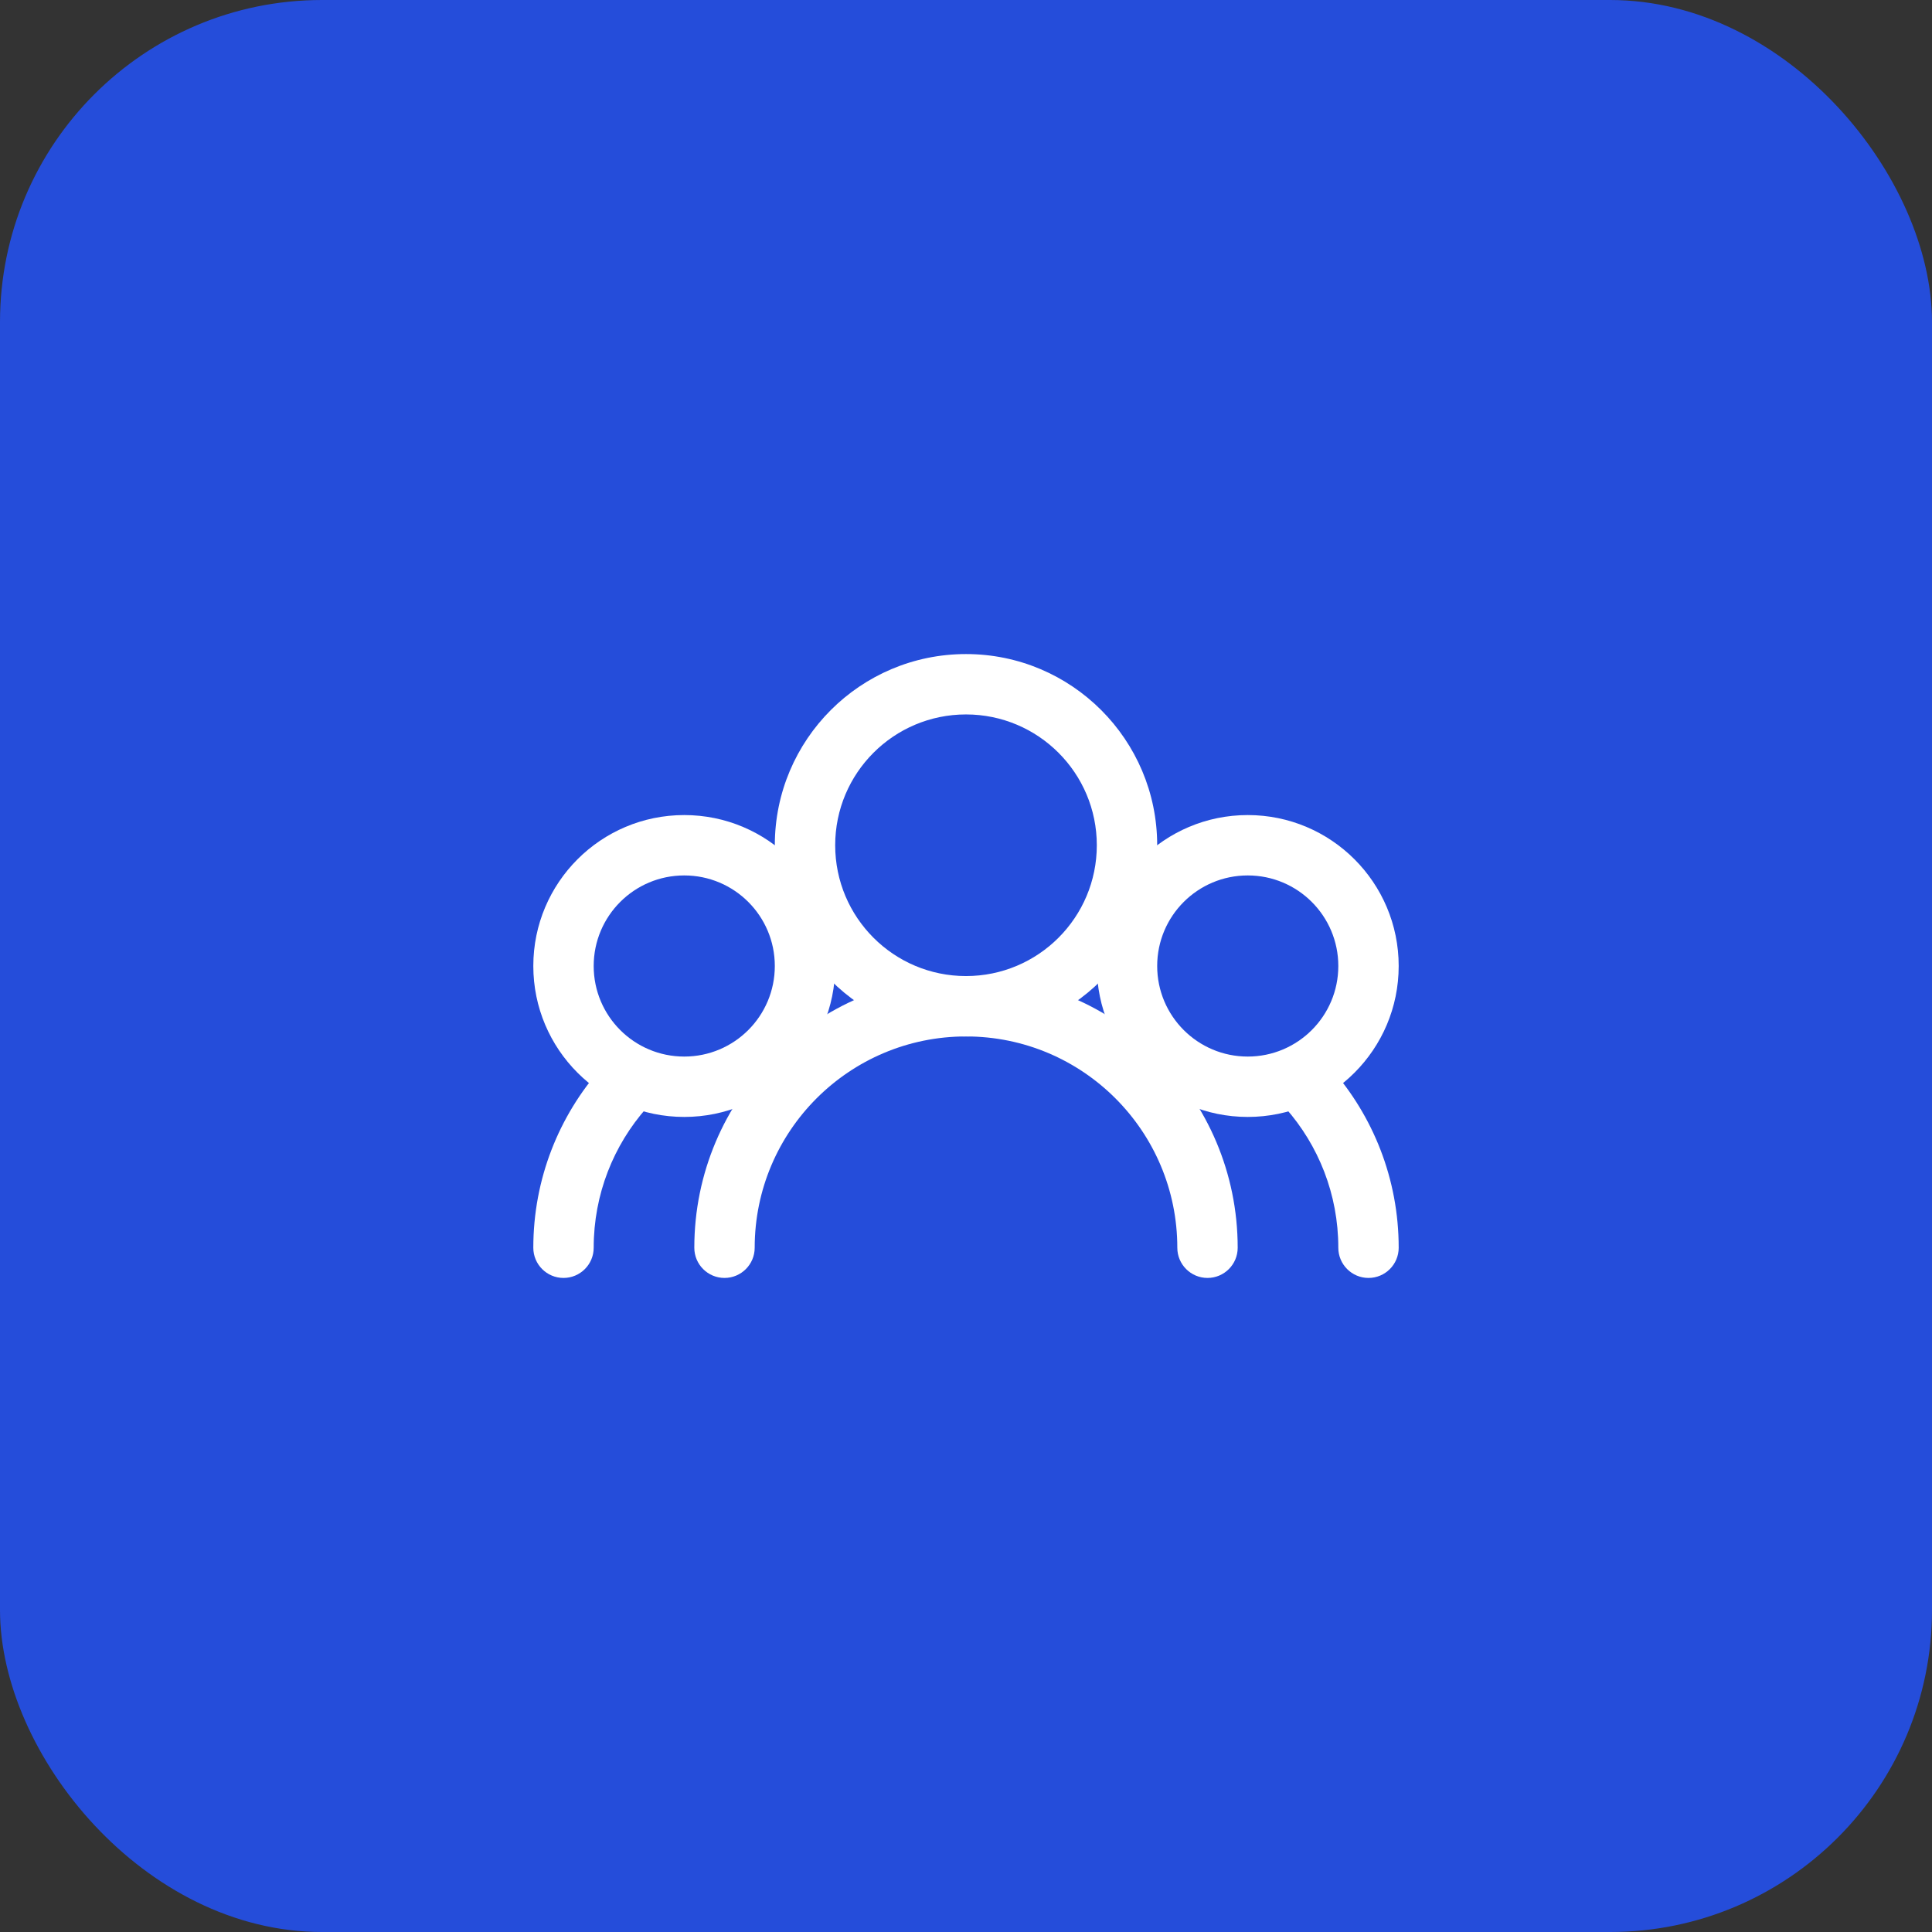 <svg width="48" height="48" viewBox="0 0 48 48" fill="none" xmlns="http://www.w3.org/2000/svg">
<rect x="0" y="0" width="48" height="48" fill="#333333" stroke="none"/>
<rect width="48" height="48" rx="8" fill="#254DDA"/>
<path fill-rule="evenodd" clip-rule="evenodd" d="M24 17.75C22.205 17.75 20.75 19.205 20.75 21C20.75 22.795 22.205 24.25 24 24.25C25.795 24.25 27.25 22.795 27.25 21C27.25 19.205 25.795 17.75 24 17.75ZM19.25 21C19.25 18.377 21.377 16.25 24 16.25C26.623 16.25 28.75 18.377 28.75 21C28.75 23.623 26.623 25.75 24 25.75C21.377 25.75 19.25 23.623 19.25 21Z" fill="white"/>
<path fill-rule="evenodd" clip-rule="evenodd" d="M31 21.75C29.757 21.75 28.75 22.757 28.75 24C28.75 25.243 29.757 26.25 31 26.25C32.243 26.25 33.25 25.243 33.25 24C33.25 22.757 32.243 21.75 31 21.75ZM27.25 24C27.25 21.929 28.929 20.25 31 20.25C33.071 20.25 34.75 21.929 34.75 24C34.75 26.071 33.071 27.75 31 27.75C28.929 27.75 27.25 26.071 27.25 24Z" fill="white"/>
<path fill-rule="evenodd" clip-rule="evenodd" d="M17 21.75C15.757 21.75 14.75 22.757 14.75 24C14.75 25.243 15.757 26.25 17 26.25C18.243 26.25 19.25 25.243 19.25 24C19.25 22.757 18.243 21.75 17 21.75ZM13.25 24C13.25 21.929 14.929 20.25 17 20.25C19.071 20.25 20.75 21.929 20.75 24C20.75 26.071 19.071 27.75 17 27.75C14.929 27.75 13.25 26.071 13.25 24Z" fill="white"/>
<path fill-rule="evenodd" clip-rule="evenodd" d="M24 25.75C21.101 25.75 18.75 28.101 18.75 31C18.75 31.414 18.414 31.75 18 31.75C17.586 31.75 17.25 31.414 17.25 31C17.25 27.272 20.272 24.25 24 24.25C27.728 24.25 30.75 27.272 30.75 31C30.75 31.414 30.414 31.75 30 31.75C29.586 31.75 29.25 31.414 29.25 31C29.25 28.101 26.899 25.75 24 25.75ZM15.996 26.469C16.307 26.743 16.336 27.217 16.062 27.528C15.245 28.453 14.75 29.668 14.75 31C14.75 31.414 14.414 31.75 14 31.75C13.586 31.75 13.25 31.414 13.25 31C13.25 29.289 13.888 27.724 14.938 26.535C15.212 26.224 15.686 26.195 15.996 26.469ZM32.004 26.469C32.314 26.195 32.788 26.224 33.062 26.535C34.112 27.724 34.75 29.289 34.75 31C34.75 31.414 34.414 31.75 34 31.75C33.586 31.75 33.25 31.414 33.25 31C33.25 29.668 32.755 28.453 31.938 27.528C31.664 27.217 31.693 26.743 32.004 26.469Z" fill="white"/>
</svg>
